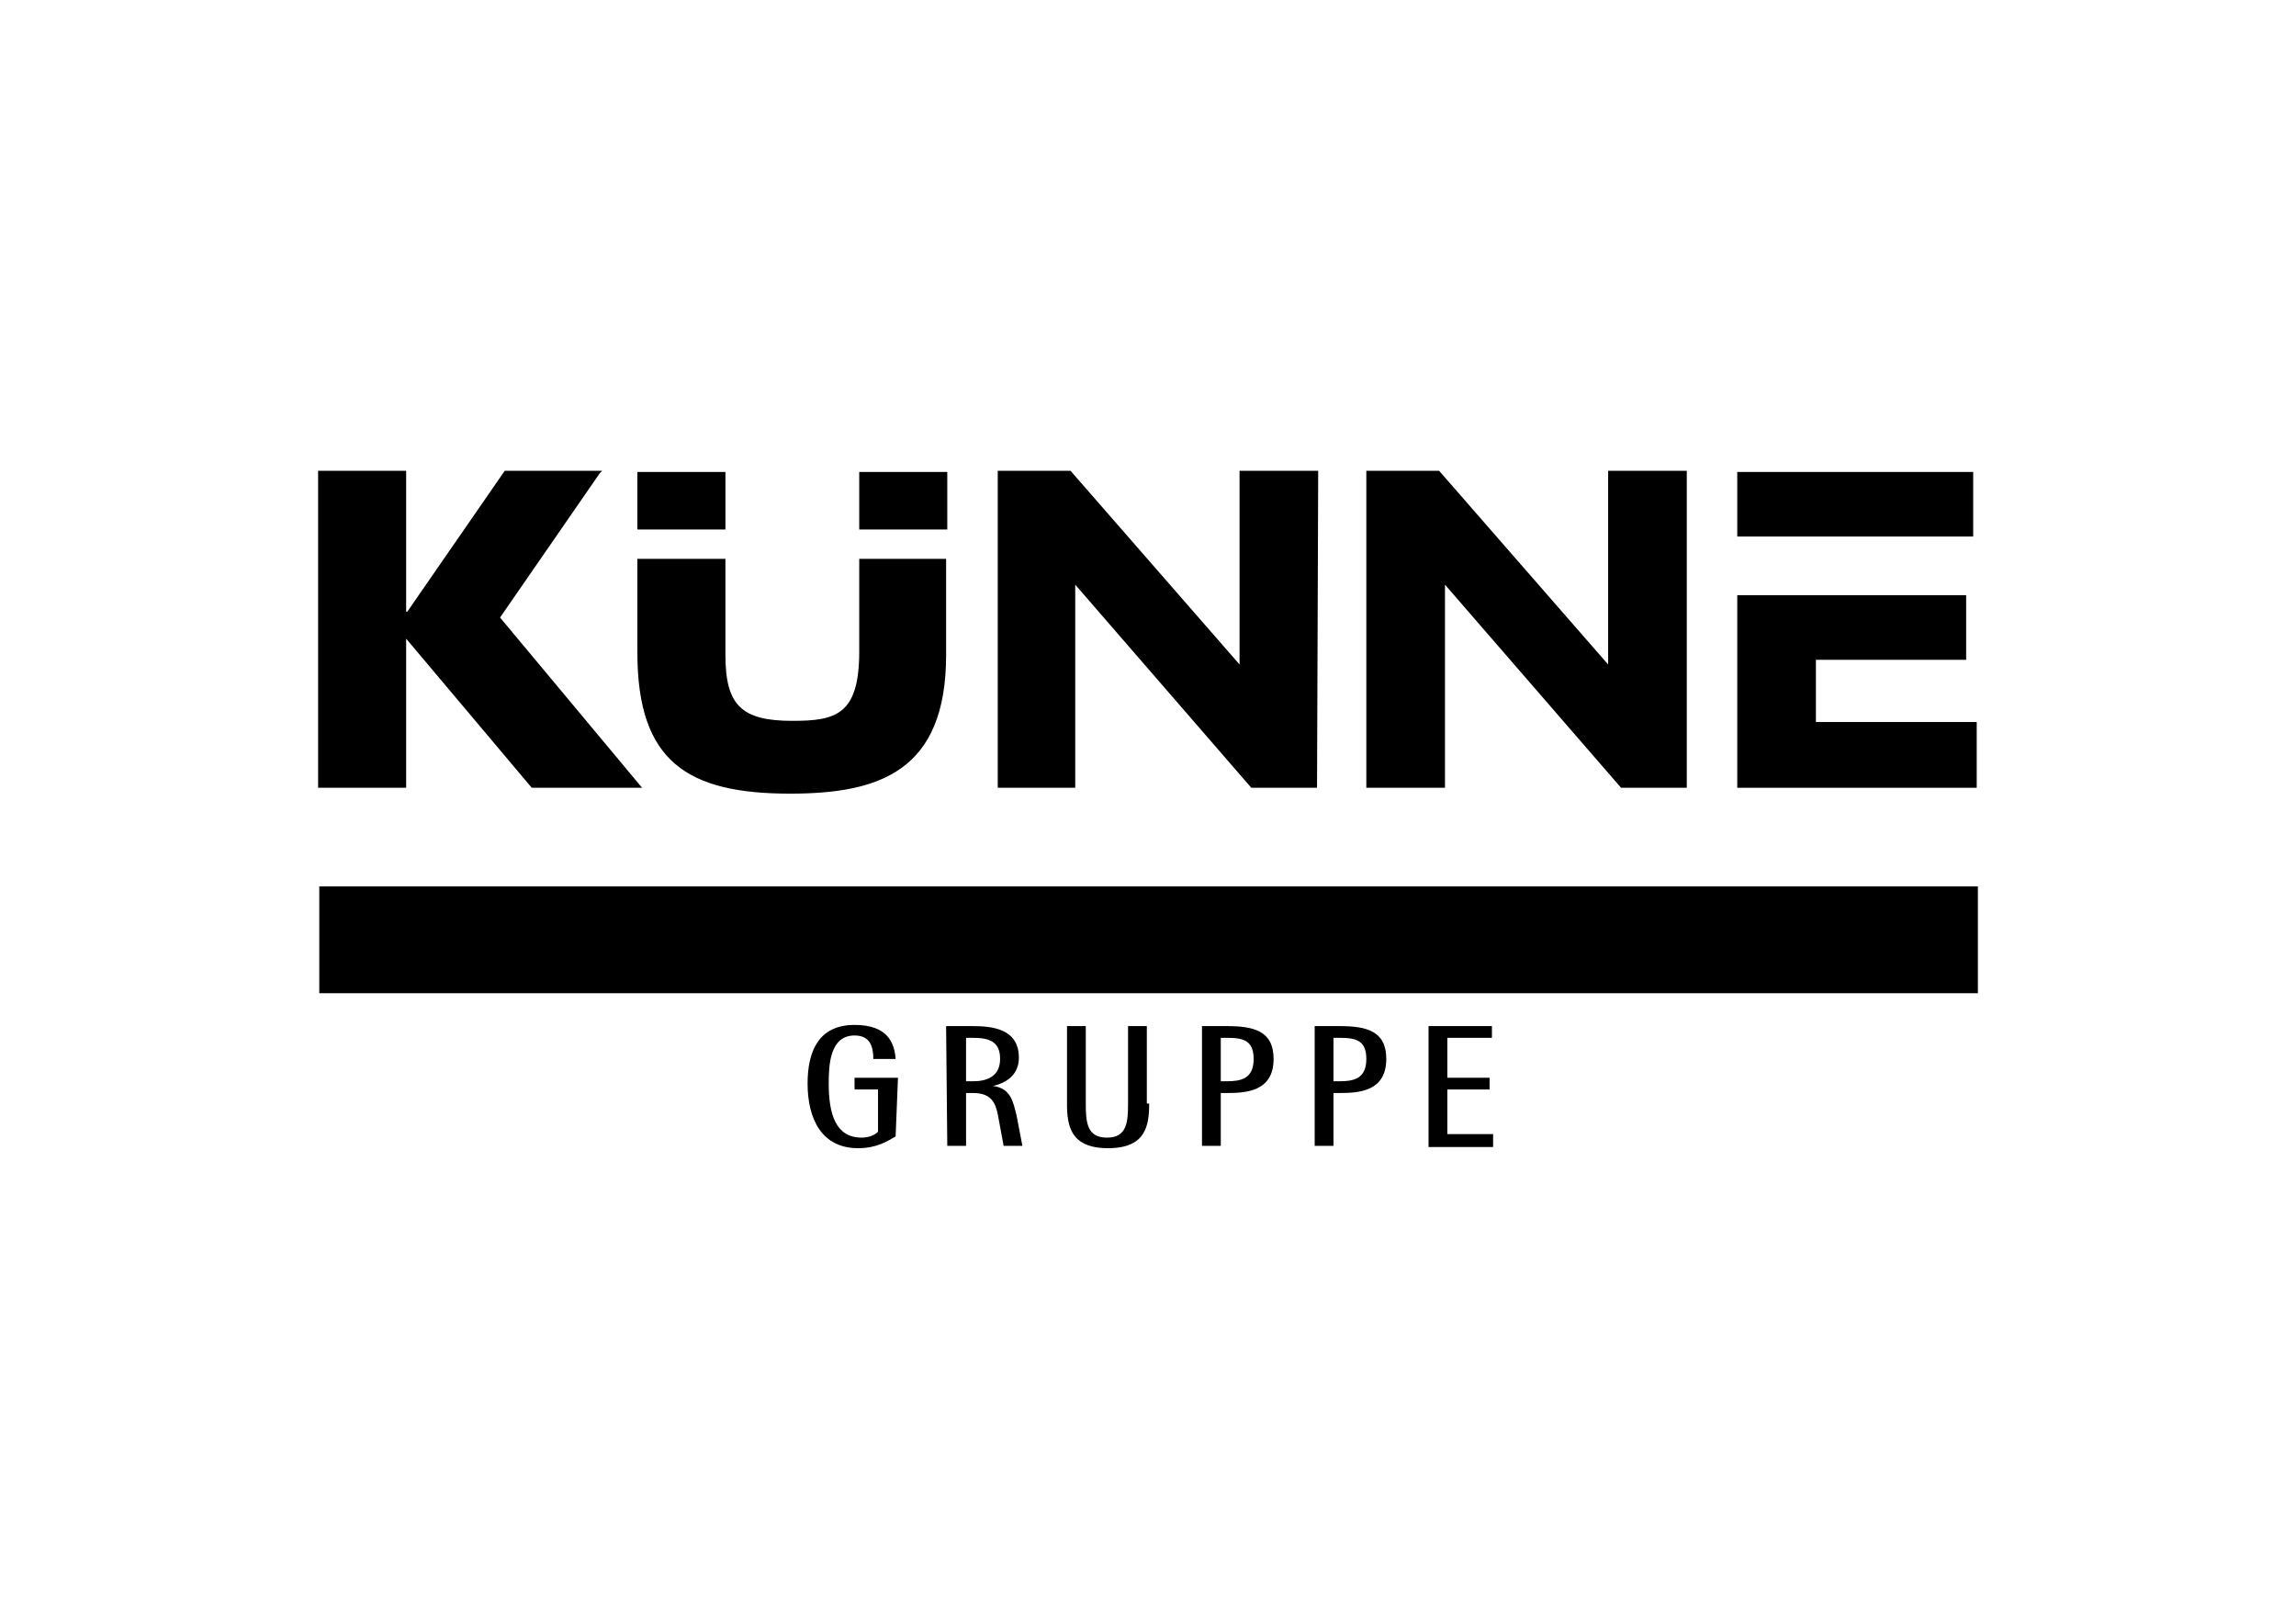<?xml version="1.0" encoding="utf-8"?>
<!-- Generator: Adobe Illustrator 26.3.1, SVG Export Plug-In . SVG Version: 6.00 Build 0)  -->
<svg version="1.1" id="Ebene_1" xmlns="http://www.w3.org/2000/svg" xmlns:xlink="http://www.w3.org/1999/xlink" x="0px" y="0px"
	 viewBox="0 0 195.6 138.3" style="enable-background:new 0 0 195.6 138.3;" xml:space="preserve">
<g id="Ebene_13">
	<rect x="27.2" y="75.5" width="141.3" height="9.1"/>
	<g>
		<path d="M76.3,96.8c-0.7,0.4-1.6,1-3.2,1c-3.1,0-4.3-2.5-4.3-5.5c0-2.7,0.9-5,4-5c2.8,0,3.4,1.5,3.5,2.9h-1.9c0-1.1-0.3-2-1.6-2
			c-2.1,0-2.2,2.5-2.2,4.1c0,2.6,0.6,4.6,2.8,4.6c0.6,0,1.1-0.2,1.4-0.5v-3.6h-2v-1h3.7L76.3,96.8L76.3,96.8z"/>
		<path d="M80.6,87.4h2.2c1.7,0,4,0.2,4,2.7c0,1.6-1.3,2.2-2.2,2.4l0,0c1.5,0.2,1.7,1.3,2,2.5l0.5,2.6h-1.6L85,94.9
			c-0.2-0.9-0.5-1.8-2.1-1.8h-0.6v4.5h-1.6L80.6,87.4L80.6,87.4z M82.3,92.1h0.6c1,0,2.3-0.3,2.3-1.9c0-1.4-0.8-1.8-2.3-1.8h-0.6
			V92.1z"/>
		<path d="M97.9,94c0,1.9-0.3,3.8-3.5,3.8s-3.5-1.9-3.5-3.8v-6.6h1.6V94c0,1.6,0.1,2.9,1.8,2.9c1.7,0,1.8-1.3,1.8-2.9v-6.6h1.6V94
			H97.9z"/>
		<path d="M102.4,87.4h2.1c2.3,0,4,0.4,4,2.8c0,2.8-2.4,2.9-4,2.9H104v4.5h-1.6V87.4z M104,92.1h0.5c1.2,0,2.3-0.2,2.3-1.9
			c0-1.6-0.9-1.8-2.3-1.8H104V92.1z"/>
		<path d="M112,87.4h2.1c2.3,0,4,0.4,4,2.8c0,2.8-2.4,2.9-4,2.9h-0.5v4.5H112V87.4z M113.6,92.1h0.5c1.2,0,2.3-0.2,2.3-1.9
			c0-1.6-0.9-1.8-2.3-1.8h-0.5V92.1z"/>
		<path d="M121.7,87.4h5.4v1h-3.8v3.4h3.6v1h-3.6v3.8h3.9v1.1h-5.5V87.4z"/>
	</g>
	<g>
		<polygon points="158.8,45.7 168.1,45.7 168.1,40.2 148,40.2 148,45.7 		"/>
		<path d="M148,50.7v16.4h20.4v-5.6h-13.7v-5.3h12.8v-5.5"/>
	</g>
	<path d="M143.7,67.1h-5.6l-15-17.3v17.3h-6.7v-27h6.2L137,56.6V40.1h6.7V67.1L143.7,67.1z"/>
	<path d="M112.2,67.1h-5.6l-15-17.3v17.3H85v-27h6.2l14.4,16.5V40.1h6.7L112.2,67.1L112.2,67.1z"/>
	<path d="M51.3,40.1H43l-8.3,12h-0.1v-12h-7.5v27h7.5V54.4l10.7,12.7h9.4L42.6,52.6l8.5-12.3L51.3,40.1z"/>
	<g>
		<path d="M73.2,47.6v7.9c0,5.4-2,5.9-5.7,5.9c-4.3,0-5.7-1.3-5.7-5.6v-8.2h-7.5v8c0,9.3,4.3,12,13,12c7.6,0,13.3-1.9,13.3-11.8
			v-8.2L73.2,47.6L73.2,47.6z"/>
		<rect x="54.3" y="40.2" width="7.5" height="4.9"/>
		<rect x="73.2" y="40.2" width="7.5" height="4.9"/>
	</g>
</g>
</svg>
